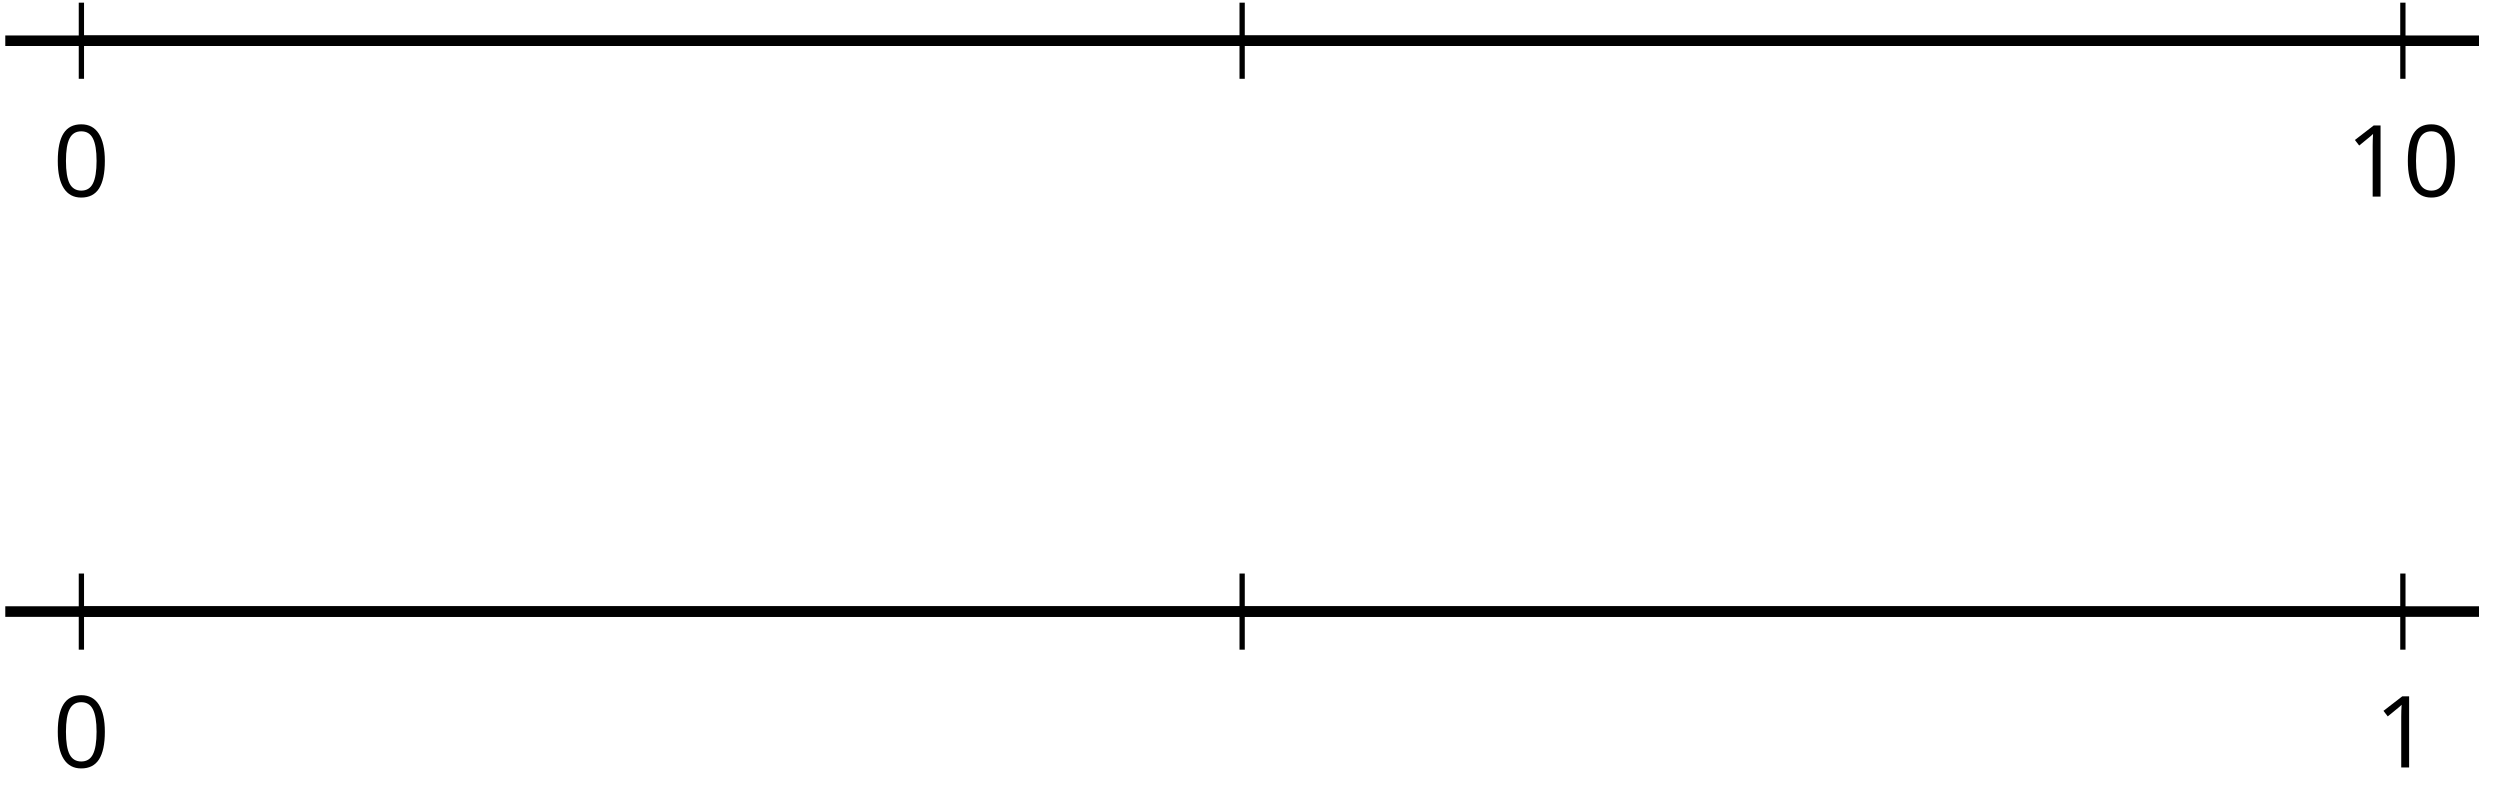 <?xml version='1.0' encoding='UTF-8'?>
<!-- This file was generated by dvisvgm 2.1.3 -->
<svg height='76.472pt' version='1.1' viewBox='-72 -72 236.487 76.472' width='236.487pt' xmlns='http://www.w3.org/2000/svg' xmlns:xlink='http://www.w3.org/1999/xlink'>
<defs>
<path d='M4.922 -3.375C4.922 -4.498 4.733 -5.355 4.355 -5.948C3.973 -6.542 3.421 -6.837 2.689 -6.837C1.938 -6.837 1.381 -6.552 1.018 -5.985S0.47 -4.549 0.47 -3.375C0.47 -2.238 0.658 -1.377 1.036 -0.792C1.413 -0.203 1.966 0.092 2.689 0.092C3.444 0.092 4.006 -0.193 4.374 -0.769C4.738 -1.344 4.922 -2.21 4.922 -3.375ZM1.243 -3.375C1.243 -4.355 1.358 -5.064 1.588 -5.506C1.819 -5.953 2.187 -6.174 2.689 -6.174C3.2 -6.174 3.568 -5.948 3.794 -5.497C4.024 -5.051 4.139 -4.342 4.139 -3.375S4.024 -1.699 3.794 -1.243C3.568 -0.792 3.2 -0.566 2.689 -0.566C2.187 -0.566 1.819 -0.792 1.588 -1.234C1.358 -1.685 1.243 -2.394 1.243 -3.375Z' id='g1-16'/>
<path d='M3.292 0V-6.731H2.647L0.866 -5.355L1.271 -4.83C1.92 -5.359 2.288 -5.658 2.366 -5.727S2.518 -5.866 2.583 -5.93C2.56 -5.576 2.546 -5.198 2.546 -4.797V0H3.292Z' id='g1-17'/>
</defs>
<g id='page1'>
<path d='M-71.5 -68.148H162.5' fill='none' stroke='#000000' stroke-linejoin='bevel' stroke-miterlimit='10.037' stroke-width='1'/>
<path d='M-64.301 -64.547V-71.75M45.5 -64.547V-71.75M155.3 -64.547V-71.75' fill='none' stroke='#000000' stroke-linejoin='bevel' stroke-miterlimit='10.037' stroke-width='0.5'/>
<path d='M-64.301 -68.148H155.3' fill='none' stroke='#000000' stroke-linejoin='bevel' stroke-miterlimit='10.037' stroke-width='1'/>
<g transform='matrix(1 0 0 1 -9.19 33.368)'>
<use x='-57.814' xlink:href='#g1-16' y='-86.771'/>
</g>
<g transform='matrix(1 0 0 1 207.71 33.368)'>
<use x='-57.814' xlink:href='#g1-17' y='-86.771'/>
<use x='-52.41' xlink:href='#g1-16' y='-86.771'/>
</g>
<path d='M-71.5 -14.148H162.5' fill='none' stroke='#000000' stroke-linejoin='bevel' stroke-miterlimit='10.037' stroke-width='1'/>
<path d='M45.5 -10.547V-17.75' fill='none' stroke='#000000' stroke-linejoin='bevel' stroke-miterlimit='10.037' stroke-width='0.5'/>
<path d='M-64.301 -10.547V-17.75M155.3 -10.547V-17.75' fill='none' stroke='#000000' stroke-linejoin='bevel' stroke-miterlimit='10.037' stroke-width='0.5'/>
<path d='M-64.301 -14.148H155.3' fill='none' stroke='#000000' stroke-linejoin='bevel' stroke-miterlimit='10.037' stroke-width='1'/>
<g transform='matrix(1 0 0 1 -9.19 87.369)'>
<use x='-57.814' xlink:href='#g1-16' y='-86.771'/>
</g>
<g transform='matrix(1 0 0 1 210.412 87.369)'>
<use x='-57.814' xlink:href='#g1-17' y='-86.771'/>
</g>
</g>
</svg>